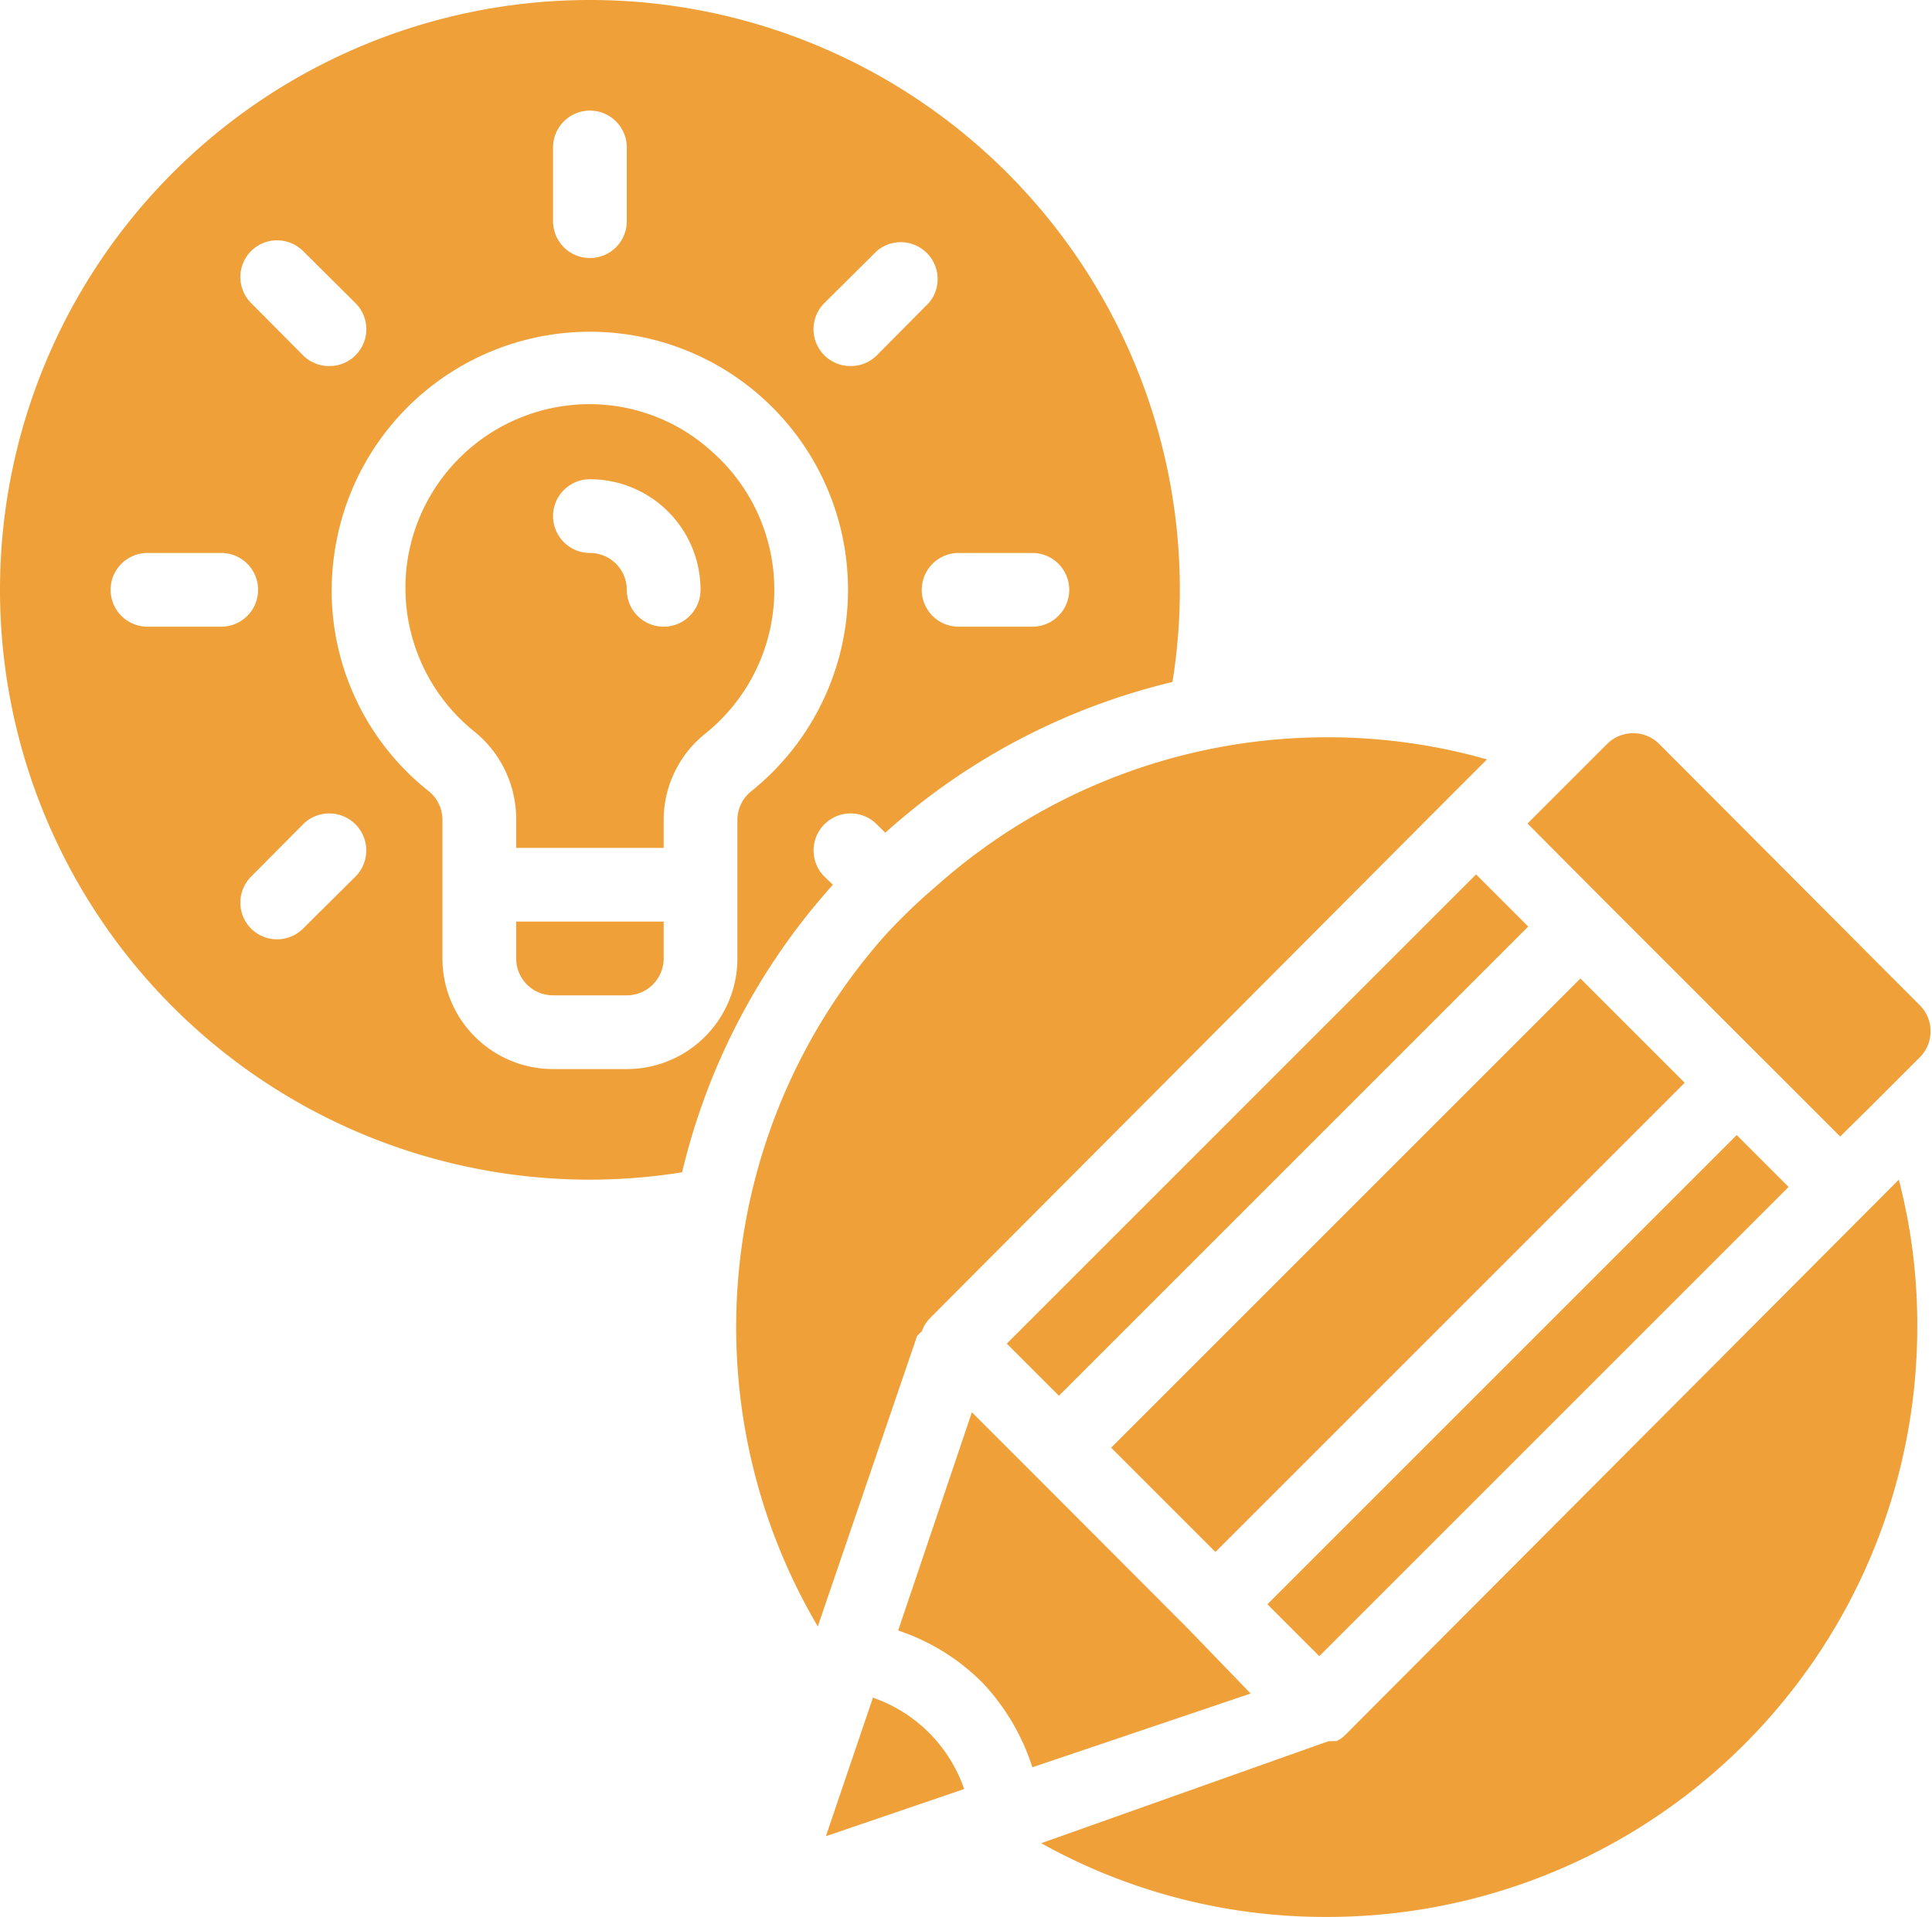 <?xml version="1.0" encoding="UTF-8" standalone="no"?><svg xmlns="http://www.w3.org/2000/svg" xmlns:xlink="http://www.w3.org/1999/xlink" data-name="Layer 1" fill="#000000" height="52" preserveAspectRatio="xMidYMid meet" version="1" viewBox="6.0 6.0 52.4 52.0" width="52.4" zoomAndPan="magnify"><g id="change1_1"><path d="M28.36,29.78a1,1,0,0,1,1.42-1.42l.23.23A17.84,17.84,0,0,1,37.8,24.5,15.81,15.81,0,0,0,38,22,16,16,0,1,0,22,38a15.81,15.81,0,0,0,2.5-.2A17.84,17.84,0,0,1,28.59,30ZM34,21a1,1,0,0,1,0,2H32a1,1,0,0,1,0-2Zm-5.64-6.78,1.42-1.41a1,1,0,0,1,1.41,1.41l-1.41,1.42a1,1,0,0,1-.71.29,1,1,0,0,1-.71-.29A1,1,0,0,1,28.36,14.22ZM21,10a1,1,0,0,1,2,0v2a1,1,0,0,1-2,0Zm-8.19,2.81a1,1,0,0,1,1.41,0l1.42,1.41a1,1,0,0,1,0,1.42,1,1,0,0,1-.71.29,1,1,0,0,1-.71-.29l-1.41-1.42A1,1,0,0,1,12.81,12.81ZM10,23a1,1,0,0,1,0-2h2a1,1,0,0,1,0,2Zm5.64,6.78-1.42,1.41a1,1,0,0,1-1.41,0,1,1,0,0,1,0-1.41l1.41-1.42a1,1,0,0,1,1.42,1.42Zm10.74-2.32a1,1,0,0,0-.38.77V32a3,3,0,0,1-3,3H21a3,3,0,0,1-3-3V28.23a1,1,0,0,0-.4-.79,6.94,6.94,0,0,1-2.51-6.56A7,7,0,0,1,29,22,7,7,0,0,1,26.38,27.46Z" fill="#efa038"/></g><g id="change1_2"><path d="M25.32,18.26A4.93,4.93,0,0,0,21.39,17a5,5,0,0,0-4.33,4.15,5,5,0,0,0,1.8,4.69A3.05,3.05,0,0,1,20,28.23V29h4v-.77a3,3,0,0,1,1.13-2.33,5,5,0,0,0,.19-7.64ZM24,23a1,1,0,0,1-1-1,1,1,0,0,0-1-1,1,1,0,0,1,0-2,3,3,0,0,1,3,3A1,1,0,0,1,24,23Z" fill="#efa038"/></g><g id="change1_3"><path d="M20,32a1,1,0,0,0,1,1h2a1,1,0,0,0,1-1V31H20Z" fill="#efa038"/></g><g id="change1_4"><path d="M31,42.12a1.42,1.42,0,0,1,.08-.18,1.56,1.56,0,0,1,.16-.2L45.33,27.6l1-1A15.76,15.76,0,0,0,42,26a15.93,15.93,0,0,0-10.62,4.05A15.29,15.29,0,0,0,30,31.38a16,16,0,0,0-1.82,18.74l2.69-7.87A.65.65,0,0,1,31,42.12Z" fill="#efa038"/></g><g id="change1_5"><path d="M42.5,53.05a.83.83,0,0,1-.25.18l-.07,0,0,0h-.05a.32.32,0,0,1-.09,0L34.24,56A15.82,15.82,0,0,0,42,58,16,16,0,0,0,58,42a15.61,15.61,0,0,0-.5-4Z" fill="#efa038"/></g><g id="change1_6"><path d="M58.05,33.25,51,26.18a1,1,0,0,0-1.41,0l-1.16,1.16-1,1,2.12,2.13,6.36,6.36.87-.86,1.26-1.26A1,1,0,0,0,58.05,33.25Z" fill="#efa038"/></g><g id="change1_7"><path d="M34.92 38.33H52.92V42.33H34.92z" fill="#efa038" transform="rotate(-45 43.907 40.333)"/></g><g id="change1_8"><path d="M38.26,50.22,34.05,46l0,0-1.69-1.69-2,5.92a5.79,5.79,0,0,1,2.3,1.43A6,6,0,0,1,34,53.94l5.92-2Z" fill="#efa038"/></g><g id="change1_9"><path d="M29.66,52.1l0,0-1.26,3.71,3.75-1.28h0a4,4,0,0,0-2.48-2.48Z" fill="#efa038"/></g><g id="change1_10"><path d="M38.45 42.86H56.45V44.85H38.45z" fill="#efa038" transform="rotate(-45 47.45 43.866)"/></g><g id="change1_11"><path d="M31.38 35.79H49.38V37.79H31.38z" fill="#efa038" transform="rotate(-45 40.38 36.794)"/></g></svg>